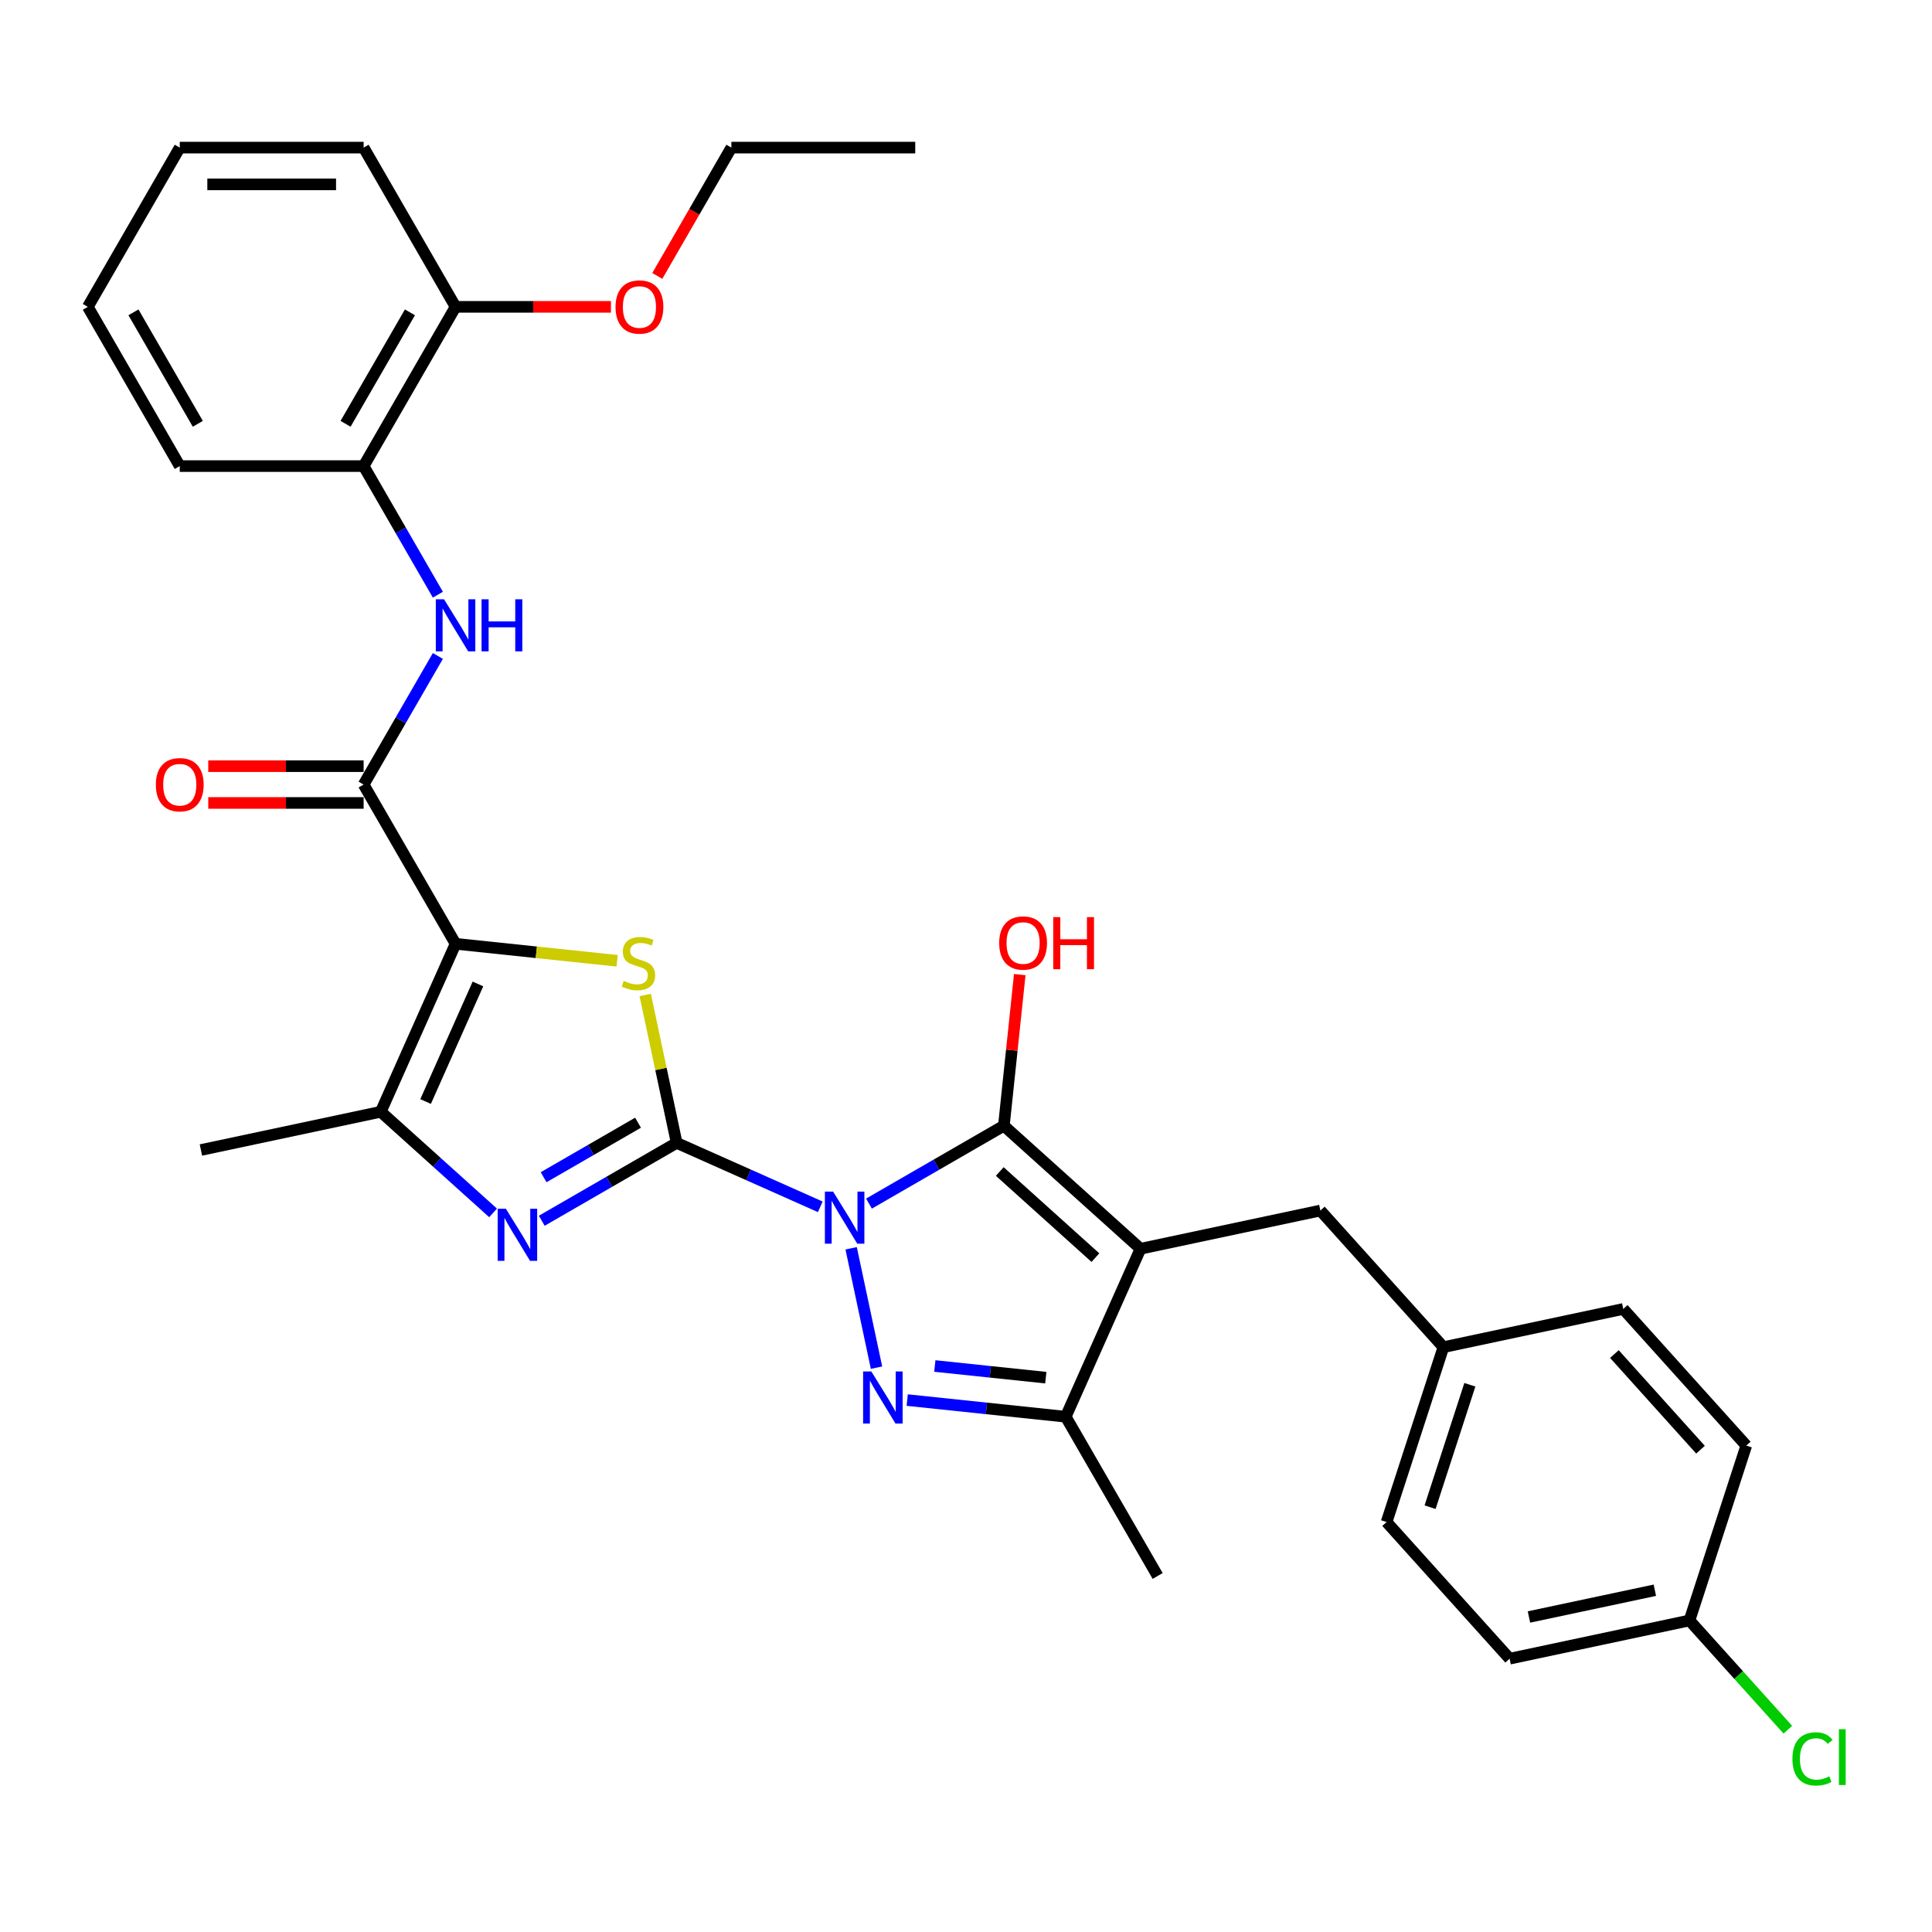 <?xml version='1.0' encoding='iso-8859-1'?>
<svg version='1.1' baseProfile='full'
              xmlns='http://www.w3.org/2000/svg'
                      xmlns:rdkit='http://www.rdkit.org/xml'
                      xmlns:xlink='http://www.w3.org/1999/xlink'
                  xml:space='preserve'
width='1000px' height='1000px' viewBox='0 0 1000 1000'>
<!-- END OF HEADER -->
<rect style='opacity:1.0;fill:#FFFFFF;stroke:none' width='1000' height='1000' x='0' y='0'> </rect>
<path class='bond-0' d='M 424.58,624.649 L 387.408,608.099' style='fill:none;fill-rule:evenodd;stroke:#0000FF;stroke-width:6px;stroke-linecap:butt;stroke-linejoin:miter;stroke-opacity:1' />
<path class='bond-0' d='M 387.408,608.099 L 350.237,591.55' style='fill:none;fill-rule:evenodd;stroke:#000000;stroke-width:6px;stroke-linecap:butt;stroke-linejoin:miter;stroke-opacity:1' />
<path class='bond-1' d='M 449.781,622.984 L 484.692,602.829' style='fill:none;fill-rule:evenodd;stroke:#0000FF;stroke-width:6px;stroke-linecap:butt;stroke-linejoin:miter;stroke-opacity:1' />
<path class='bond-1' d='M 484.692,602.829 L 519.602,582.674' style='fill:none;fill-rule:evenodd;stroke:#000000;stroke-width:6px;stroke-linecap:butt;stroke-linejoin:miter;stroke-opacity:1' />
<path class='bond-4' d='M 440.551,646.115 L 453.684,707.901' style='fill:none;fill-rule:evenodd;stroke:#0000FF;stroke-width:6px;stroke-linecap:butt;stroke-linejoin:miter;stroke-opacity:1' />
<path class='bond-5' d='M 350.237,591.55 L 342.101,553.274' style='fill:none;fill-rule:evenodd;stroke:#000000;stroke-width:6px;stroke-linecap:butt;stroke-linejoin:miter;stroke-opacity:1' />
<path class='bond-5' d='M 342.101,553.274 L 333.965,514.998' style='fill:none;fill-rule:evenodd;stroke:#CCCC00;stroke-width:6px;stroke-linecap:butt;stroke-linejoin:miter;stroke-opacity:1' />
<path class='bond-6' d='M 350.237,591.55 L 315.326,611.705' style='fill:none;fill-rule:evenodd;stroke:#000000;stroke-width:6px;stroke-linecap:butt;stroke-linejoin:miter;stroke-opacity:1' />
<path class='bond-6' d='M 315.326,611.705 L 280.416,631.861' style='fill:none;fill-rule:evenodd;stroke:#0000FF;stroke-width:6px;stroke-linecap:butt;stroke-linejoin:miter;stroke-opacity:1' />
<path class='bond-6' d='M 330.246,581.112 L 305.809,595.221' style='fill:none;fill-rule:evenodd;stroke:#000000;stroke-width:6px;stroke-linecap:butt;stroke-linejoin:miter;stroke-opacity:1' />
<path class='bond-6' d='M 305.809,595.221 L 281.372,609.33' style='fill:none;fill-rule:evenodd;stroke:#0000FF;stroke-width:6px;stroke-linecap:butt;stroke-linejoin:miter;stroke-opacity:1' />
<path class='bond-3' d='M 519.602,582.674 L 590.328,646.356' style='fill:none;fill-rule:evenodd;stroke:#000000;stroke-width:6px;stroke-linecap:butt;stroke-linejoin:miter;stroke-opacity:1' />
<path class='bond-3' d='M 517.474,606.371 L 566.983,650.949' style='fill:none;fill-rule:evenodd;stroke:#000000;stroke-width:6px;stroke-linecap:butt;stroke-linejoin:miter;stroke-opacity:1' />
<path class='bond-14' d='M 519.602,582.674 L 523.713,543.562' style='fill:none;fill-rule:evenodd;stroke:#000000;stroke-width:6px;stroke-linecap:butt;stroke-linejoin:miter;stroke-opacity:1' />
<path class='bond-14' d='M 523.713,543.562 L 527.824,504.45' style='fill:none;fill-rule:evenodd;stroke:#FF0000;stroke-width:6px;stroke-linecap:butt;stroke-linejoin:miter;stroke-opacity:1' />
<path class='bond-2' d='M 235.799,488.509 L 277.613,492.904' style='fill:none;fill-rule:evenodd;stroke:#000000;stroke-width:6px;stroke-linecap:butt;stroke-linejoin:miter;stroke-opacity:1' />
<path class='bond-2' d='M 277.613,492.904 L 319.428,497.299' style='fill:none;fill-rule:evenodd;stroke:#CCCC00;stroke-width:6px;stroke-linecap:butt;stroke-linejoin:miter;stroke-opacity:1' />
<path class='bond-8' d='M 235.799,488.509 L 188.213,406.088' style='fill:none;fill-rule:evenodd;stroke:#000000;stroke-width:6px;stroke-linecap:butt;stroke-linejoin:miter;stroke-opacity:1' />
<path class='bond-33' d='M 235.799,488.509 L 197.089,575.453' style='fill:none;fill-rule:evenodd;stroke:#000000;stroke-width:6px;stroke-linecap:butt;stroke-linejoin:miter;stroke-opacity:1' />
<path class='bond-33' d='M 247.381,509.293 L 220.284,570.153' style='fill:none;fill-rule:evenodd;stroke:#000000;stroke-width:6px;stroke-linecap:butt;stroke-linejoin:miter;stroke-opacity:1' />
<path class='bond-11' d='M 590.328,646.356 L 683.421,626.569' style='fill:none;fill-rule:evenodd;stroke:#000000;stroke-width:6px;stroke-linecap:butt;stroke-linejoin:miter;stroke-opacity:1' />
<path class='bond-32' d='M 590.328,646.356 L 551.619,733.3' style='fill:none;fill-rule:evenodd;stroke:#000000;stroke-width:6px;stroke-linecap:butt;stroke-linejoin:miter;stroke-opacity:1' />
<path class='bond-9' d='M 469.569,724.676 L 510.594,728.988' style='fill:none;fill-rule:evenodd;stroke:#0000FF;stroke-width:6px;stroke-linecap:butt;stroke-linejoin:miter;stroke-opacity:1' />
<path class='bond-9' d='M 510.594,728.988 L 551.619,733.3' style='fill:none;fill-rule:evenodd;stroke:#000000;stroke-width:6px;stroke-linecap:butt;stroke-linejoin:miter;stroke-opacity:1' />
<path class='bond-9' d='M 483.866,707.04 L 512.583,710.058' style='fill:none;fill-rule:evenodd;stroke:#0000FF;stroke-width:6px;stroke-linecap:butt;stroke-linejoin:miter;stroke-opacity:1' />
<path class='bond-9' d='M 512.583,710.058 L 541.301,713.076' style='fill:none;fill-rule:evenodd;stroke:#000000;stroke-width:6px;stroke-linecap:butt;stroke-linejoin:miter;stroke-opacity:1' />
<path class='bond-7' d='M 255.214,627.79 L 226.152,601.621' style='fill:none;fill-rule:evenodd;stroke:#0000FF;stroke-width:6px;stroke-linecap:butt;stroke-linejoin:miter;stroke-opacity:1' />
<path class='bond-7' d='M 226.152,601.621 L 197.089,575.453' style='fill:none;fill-rule:evenodd;stroke:#000000;stroke-width:6px;stroke-linecap:butt;stroke-linejoin:miter;stroke-opacity:1' />
<path class='bond-18' d='M 197.089,575.453 L 103.996,595.24' style='fill:none;fill-rule:evenodd;stroke:#000000;stroke-width:6px;stroke-linecap:butt;stroke-linejoin:miter;stroke-opacity:1' />
<path class='bond-10' d='M 188.213,406.088 L 207.428,372.805' style='fill:none;fill-rule:evenodd;stroke:#000000;stroke-width:6px;stroke-linecap:butt;stroke-linejoin:miter;stroke-opacity:1' />
<path class='bond-10' d='M 207.428,372.805 L 226.644,339.522' style='fill:none;fill-rule:evenodd;stroke:#0000FF;stroke-width:6px;stroke-linecap:butt;stroke-linejoin:miter;stroke-opacity:1' />
<path class='bond-13' d='M 188.213,396.571 L 148.002,396.571' style='fill:none;fill-rule:evenodd;stroke:#000000;stroke-width:6px;stroke-linecap:butt;stroke-linejoin:miter;stroke-opacity:1' />
<path class='bond-13' d='M 148.002,396.571 L 107.792,396.571' style='fill:none;fill-rule:evenodd;stroke:#FF0000;stroke-width:6px;stroke-linecap:butt;stroke-linejoin:miter;stroke-opacity:1' />
<path class='bond-13' d='M 188.213,415.605 L 148.002,415.605' style='fill:none;fill-rule:evenodd;stroke:#000000;stroke-width:6px;stroke-linecap:butt;stroke-linejoin:miter;stroke-opacity:1' />
<path class='bond-13' d='M 148.002,415.605 L 107.792,415.605' style='fill:none;fill-rule:evenodd;stroke:#FF0000;stroke-width:6px;stroke-linecap:butt;stroke-linejoin:miter;stroke-opacity:1' />
<path class='bond-20' d='M 551.619,733.3 L 599.205,815.721' style='fill:none;fill-rule:evenodd;stroke:#000000;stroke-width:6px;stroke-linecap:butt;stroke-linejoin:miter;stroke-opacity:1' />
<path class='bond-12' d='M 226.644,307.811 L 207.428,274.528' style='fill:none;fill-rule:evenodd;stroke:#0000FF;stroke-width:6px;stroke-linecap:butt;stroke-linejoin:miter;stroke-opacity:1' />
<path class='bond-12' d='M 207.428,274.528 L 188.213,241.245' style='fill:none;fill-rule:evenodd;stroke:#000000;stroke-width:6px;stroke-linecap:butt;stroke-linejoin:miter;stroke-opacity:1' />
<path class='bond-16' d='M 683.421,626.569 L 747.103,697.295' style='fill:none;fill-rule:evenodd;stroke:#000000;stroke-width:6px;stroke-linecap:butt;stroke-linejoin:miter;stroke-opacity:1' />
<path class='bond-15' d='M 188.213,241.245 L 235.799,158.824' style='fill:none;fill-rule:evenodd;stroke:#000000;stroke-width:6px;stroke-linecap:butt;stroke-linejoin:miter;stroke-opacity:1' />
<path class='bond-15' d='M 178.866,219.365 L 212.176,161.67' style='fill:none;fill-rule:evenodd;stroke:#000000;stroke-width:6px;stroke-linecap:butt;stroke-linejoin:miter;stroke-opacity:1' />
<path class='bond-26' d='M 188.213,241.245 L 93.04,241.245' style='fill:none;fill-rule:evenodd;stroke:#000000;stroke-width:6px;stroke-linecap:butt;stroke-linejoin:miter;stroke-opacity:1' />
<path class='bond-25' d='M 235.799,158.824 L 276.009,158.824' style='fill:none;fill-rule:evenodd;stroke:#000000;stroke-width:6px;stroke-linecap:butt;stroke-linejoin:miter;stroke-opacity:1' />
<path class='bond-25' d='M 276.009,158.824 L 316.219,158.824' style='fill:none;fill-rule:evenodd;stroke:#FF0000;stroke-width:6px;stroke-linecap:butt;stroke-linejoin:miter;stroke-opacity:1' />
<path class='bond-27' d='M 235.799,158.824 L 188.213,76.402' style='fill:none;fill-rule:evenodd;stroke:#000000;stroke-width:6px;stroke-linecap:butt;stroke-linejoin:miter;stroke-opacity:1' />
<path class='bond-21' d='M 747.103,697.295 L 840.195,677.508' style='fill:none;fill-rule:evenodd;stroke:#000000;stroke-width:6px;stroke-linecap:butt;stroke-linejoin:miter;stroke-opacity:1' />
<path class='bond-22' d='M 747.103,697.295 L 717.693,787.809' style='fill:none;fill-rule:evenodd;stroke:#000000;stroke-width:6px;stroke-linecap:butt;stroke-linejoin:miter;stroke-opacity:1' />
<path class='bond-22' d='M 760.795,716.754 L 740.208,780.114' style='fill:none;fill-rule:evenodd;stroke:#000000;stroke-width:6px;stroke-linecap:butt;stroke-linejoin:miter;stroke-opacity:1' />
<path class='bond-17' d='M 874.468,838.748 L 781.376,858.536' style='fill:none;fill-rule:evenodd;stroke:#000000;stroke-width:6px;stroke-linecap:butt;stroke-linejoin:miter;stroke-opacity:1' />
<path class='bond-17' d='M 856.547,823.098 L 791.382,836.949' style='fill:none;fill-rule:evenodd;stroke:#000000;stroke-width:6px;stroke-linecap:butt;stroke-linejoin:miter;stroke-opacity:1' />
<path class='bond-19' d='M 874.468,838.748 L 899.923,867.019' style='fill:none;fill-rule:evenodd;stroke:#000000;stroke-width:6px;stroke-linecap:butt;stroke-linejoin:miter;stroke-opacity:1' />
<path class='bond-19' d='M 899.923,867.019 L 925.379,895.29' style='fill:none;fill-rule:evenodd;stroke:#00CC00;stroke-width:6px;stroke-linecap:butt;stroke-linejoin:miter;stroke-opacity:1' />
<path class='bond-34' d='M 874.468,838.748 L 903.878,748.234' style='fill:none;fill-rule:evenodd;stroke:#000000;stroke-width:6px;stroke-linecap:butt;stroke-linejoin:miter;stroke-opacity:1' />
<path class='bond-24' d='M 840.195,677.508 L 903.878,748.234' style='fill:none;fill-rule:evenodd;stroke:#000000;stroke-width:6px;stroke-linecap:butt;stroke-linejoin:miter;stroke-opacity:1' />
<path class='bond-24' d='M 835.603,700.853 L 880.18,750.362' style='fill:none;fill-rule:evenodd;stroke:#000000;stroke-width:6px;stroke-linecap:butt;stroke-linejoin:miter;stroke-opacity:1' />
<path class='bond-23' d='M 717.693,787.809 L 781.376,858.536' style='fill:none;fill-rule:evenodd;stroke:#000000;stroke-width:6px;stroke-linecap:butt;stroke-linejoin:miter;stroke-opacity:1' />
<path class='bond-28' d='M 340.213,142.816 L 359.385,109.609' style='fill:none;fill-rule:evenodd;stroke:#FF0000;stroke-width:6px;stroke-linecap:butt;stroke-linejoin:miter;stroke-opacity:1' />
<path class='bond-28' d='M 359.385,109.609 L 378.557,76.402' style='fill:none;fill-rule:evenodd;stroke:#000000;stroke-width:6px;stroke-linecap:butt;stroke-linejoin:miter;stroke-opacity:1' />
<path class='bond-30' d='M 93.04,241.245 L 45.455,158.824' style='fill:none;fill-rule:evenodd;stroke:#000000;stroke-width:6px;stroke-linecap:butt;stroke-linejoin:miter;stroke-opacity:1' />
<path class='bond-30' d='M 102.387,219.365 L 69.077,161.67' style='fill:none;fill-rule:evenodd;stroke:#000000;stroke-width:6px;stroke-linecap:butt;stroke-linejoin:miter;stroke-opacity:1' />
<path class='bond-35' d='M 188.213,76.402 L 93.04,76.402' style='fill:none;fill-rule:evenodd;stroke:#000000;stroke-width:6px;stroke-linecap:butt;stroke-linejoin:miter;stroke-opacity:1' />
<path class='bond-35' d='M 173.937,95.437 L 107.316,95.437' style='fill:none;fill-rule:evenodd;stroke:#000000;stroke-width:6px;stroke-linecap:butt;stroke-linejoin:miter;stroke-opacity:1' />
<path class='bond-29' d='M 378.557,76.402 L 473.729,76.402' style='fill:none;fill-rule:evenodd;stroke:#000000;stroke-width:6px;stroke-linecap:butt;stroke-linejoin:miter;stroke-opacity:1' />
<path class='bond-31' d='M 45.455,158.824 L 93.04,76.402' style='fill:none;fill-rule:evenodd;stroke:#000000;stroke-width:6px;stroke-linecap:butt;stroke-linejoin:miter;stroke-opacity:1' />
<path  class='atom-0' d='M 431.223 616.783
L 440.055 631.059
Q 440.93 632.468, 442.339 635.018
Q 443.747 637.569, 443.824 637.721
L 443.824 616.783
L 447.402 616.783
L 447.402 643.736
L 443.709 643.736
L 434.23 628.128
Q 433.126 626.3, 431.946 624.207
Q 430.804 622.113, 430.461 621.466
L 430.461 643.736
L 426.959 643.736
L 426.959 616.783
L 431.223 616.783
' fill='#0000FF'/>
<path  class='atom-5' d='M 451.01 709.875
L 459.842 724.151
Q 460.718 725.56, 462.126 728.11
Q 463.535 730.661, 463.611 730.813
L 463.611 709.875
L 467.189 709.875
L 467.189 736.828
L 463.497 736.828
L 454.018 721.22
Q 452.914 719.393, 451.733 717.299
Q 450.591 715.205, 450.249 714.558
L 450.249 736.828
L 446.746 736.828
L 446.746 709.875
L 451.01 709.875
' fill='#0000FF'/>
<path  class='atom-6' d='M 322.835 507.708
Q 323.14 507.822, 324.396 508.355
Q 325.653 508.888, 327.023 509.231
Q 328.432 509.535, 329.802 509.535
Q 332.353 509.535, 333.837 508.317
Q 335.322 507.061, 335.322 504.891
Q 335.322 503.406, 334.561 502.493
Q 333.837 501.579, 332.695 501.084
Q 331.553 500.589, 329.65 500.018
Q 327.251 499.295, 325.805 498.61
Q 324.396 497.924, 323.368 496.478
Q 322.379 495.031, 322.379 492.595
Q 322.379 489.207, 324.663 487.113
Q 326.985 485.019, 331.553 485.019
Q 334.675 485.019, 338.215 486.504
L 337.34 489.435
Q 334.104 488.103, 331.667 488.103
Q 329.041 488.103, 327.594 489.207
Q 326.147 490.273, 326.185 492.138
Q 326.185 493.585, 326.909 494.46
Q 327.67 495.336, 328.736 495.831
Q 329.84 496.325, 331.667 496.896
Q 334.104 497.658, 335.55 498.419
Q 336.997 499.181, 338.025 500.741
Q 339.091 502.264, 339.091 504.891
Q 339.091 508.622, 336.578 510.639
Q 334.104 512.619, 329.954 512.619
Q 327.556 512.619, 325.729 512.086
Q 323.939 511.591, 321.808 510.715
L 322.835 507.708
' fill='#CCCC00'/>
<path  class='atom-7' d='M 261.857 625.659
L 270.689 639.935
Q 271.565 641.344, 272.974 643.894
Q 274.382 646.445, 274.458 646.597
L 274.458 625.659
L 278.037 625.659
L 278.037 652.612
L 274.344 652.612
L 264.865 637.004
Q 263.761 635.176, 262.581 633.083
Q 261.439 630.989, 261.096 630.342
L 261.096 652.612
L 257.594 652.612
L 257.594 625.659
L 261.857 625.659
' fill='#0000FF'/>
<path  class='atom-11' d='M 229.841 310.19
L 238.673 324.466
Q 239.548 325.874, 240.957 328.425
Q 242.365 330.976, 242.442 331.128
L 242.442 310.19
L 246.02 310.19
L 246.02 337.143
L 242.327 337.143
L 232.848 321.535
Q 231.744 319.707, 230.564 317.613
Q 229.422 315.52, 229.079 314.873
L 229.079 337.143
L 225.577 337.143
L 225.577 310.19
L 229.841 310.19
' fill='#0000FF'/>
<path  class='atom-11' d='M 249.256 310.19
L 252.91 310.19
L 252.91 321.649
L 266.691 321.649
L 266.691 310.19
L 270.346 310.19
L 270.346 337.143
L 266.691 337.143
L 266.691 324.694
L 252.91 324.694
L 252.91 337.143
L 249.256 337.143
L 249.256 310.19
' fill='#0000FF'/>
<path  class='atom-14' d='M 80.668 406.164
Q 80.668 399.692, 83.866 396.076
Q 87.064 392.459, 93.04 392.459
Q 99.017 392.459, 102.215 396.076
Q 105.413 399.692, 105.413 406.164
Q 105.413 412.712, 102.177 416.442
Q 98.941 420.135, 93.04 420.135
Q 87.102 420.135, 83.866 416.442
Q 80.668 412.75, 80.668 406.164
M 93.04 417.09
Q 97.152 417.09, 99.36 414.349
Q 101.606 411.57, 101.606 406.164
Q 101.606 400.872, 99.36 398.208
Q 97.152 395.505, 93.04 395.505
Q 88.929 395.505, 86.683 398.169
Q 84.475 400.834, 84.475 406.164
Q 84.475 411.608, 86.683 414.349
Q 88.929 417.09, 93.04 417.09
' fill='#FF0000'/>
<path  class='atom-15' d='M 517.178 488.099
Q 517.178 481.627, 520.375 478.011
Q 523.573 474.394, 529.55 474.394
Q 535.527 474.394, 538.725 478.011
Q 541.922 481.627, 541.922 488.099
Q 541.922 494.647, 538.687 498.378
Q 535.451 502.07, 529.55 502.07
Q 523.611 502.07, 520.375 498.378
Q 517.178 494.685, 517.178 488.099
M 529.55 499.025
Q 533.661 499.025, 535.869 496.284
Q 538.116 493.505, 538.116 488.099
Q 538.116 482.807, 535.869 480.143
Q 533.661 477.44, 529.55 477.44
Q 525.439 477.44, 523.193 480.105
Q 520.985 482.769, 520.985 488.099
Q 520.985 493.543, 523.193 496.284
Q 525.439 499.025, 529.55 499.025
' fill='#FF0000'/>
<path  class='atom-15' d='M 545.158 474.699
L 548.813 474.699
L 548.813 486.158
L 562.594 486.158
L 562.594 474.699
L 566.248 474.699
L 566.248 501.652
L 562.594 501.652
L 562.594 489.203
L 548.813 489.203
L 548.813 501.652
L 545.158 501.652
L 545.158 474.699
' fill='#FF0000'/>
<path  class='atom-20' d='M 927.758 910.408
Q 927.758 903.708, 930.88 900.205
Q 934.039 896.665, 940.016 896.665
Q 945.574 896.665, 948.543 900.586
L 946.031 902.642
Q 943.861 899.786, 940.016 899.786
Q 935.943 899.786, 933.773 902.527
Q 931.641 905.23, 931.641 910.408
Q 931.641 915.737, 933.849 918.478
Q 936.095 921.219, 940.435 921.219
Q 943.404 921.219, 946.868 919.43
L 947.934 922.285
Q 946.526 923.199, 944.394 923.732
Q 942.262 924.265, 939.902 924.265
Q 934.039 924.265, 930.88 920.686
Q 927.758 917.108, 927.758 910.408
' fill='#00CC00'/>
<path  class='atom-20' d='M 951.817 895.028
L 955.32 895.028
L 955.32 923.922
L 951.817 923.922
L 951.817 895.028
' fill='#00CC00'/>
<path  class='atom-26' d='M 318.598 158.9
Q 318.598 152.428, 321.796 148.812
Q 324.994 145.195, 330.971 145.195
Q 336.947 145.195, 340.145 148.812
Q 343.343 152.428, 343.343 158.9
Q 343.343 165.448, 340.107 169.178
Q 336.871 172.871, 330.971 172.871
Q 325.032 172.871, 321.796 169.178
Q 318.598 165.486, 318.598 158.9
M 330.971 169.826
Q 335.082 169.826, 337.29 167.085
Q 339.536 164.306, 339.536 158.9
Q 339.536 153.608, 337.29 150.943
Q 335.082 148.241, 330.971 148.241
Q 326.859 148.241, 324.613 150.905
Q 322.405 153.57, 322.405 158.9
Q 322.405 164.344, 324.613 167.085
Q 326.859 169.826, 330.971 169.826
' fill='#FF0000'/>
</svg>
